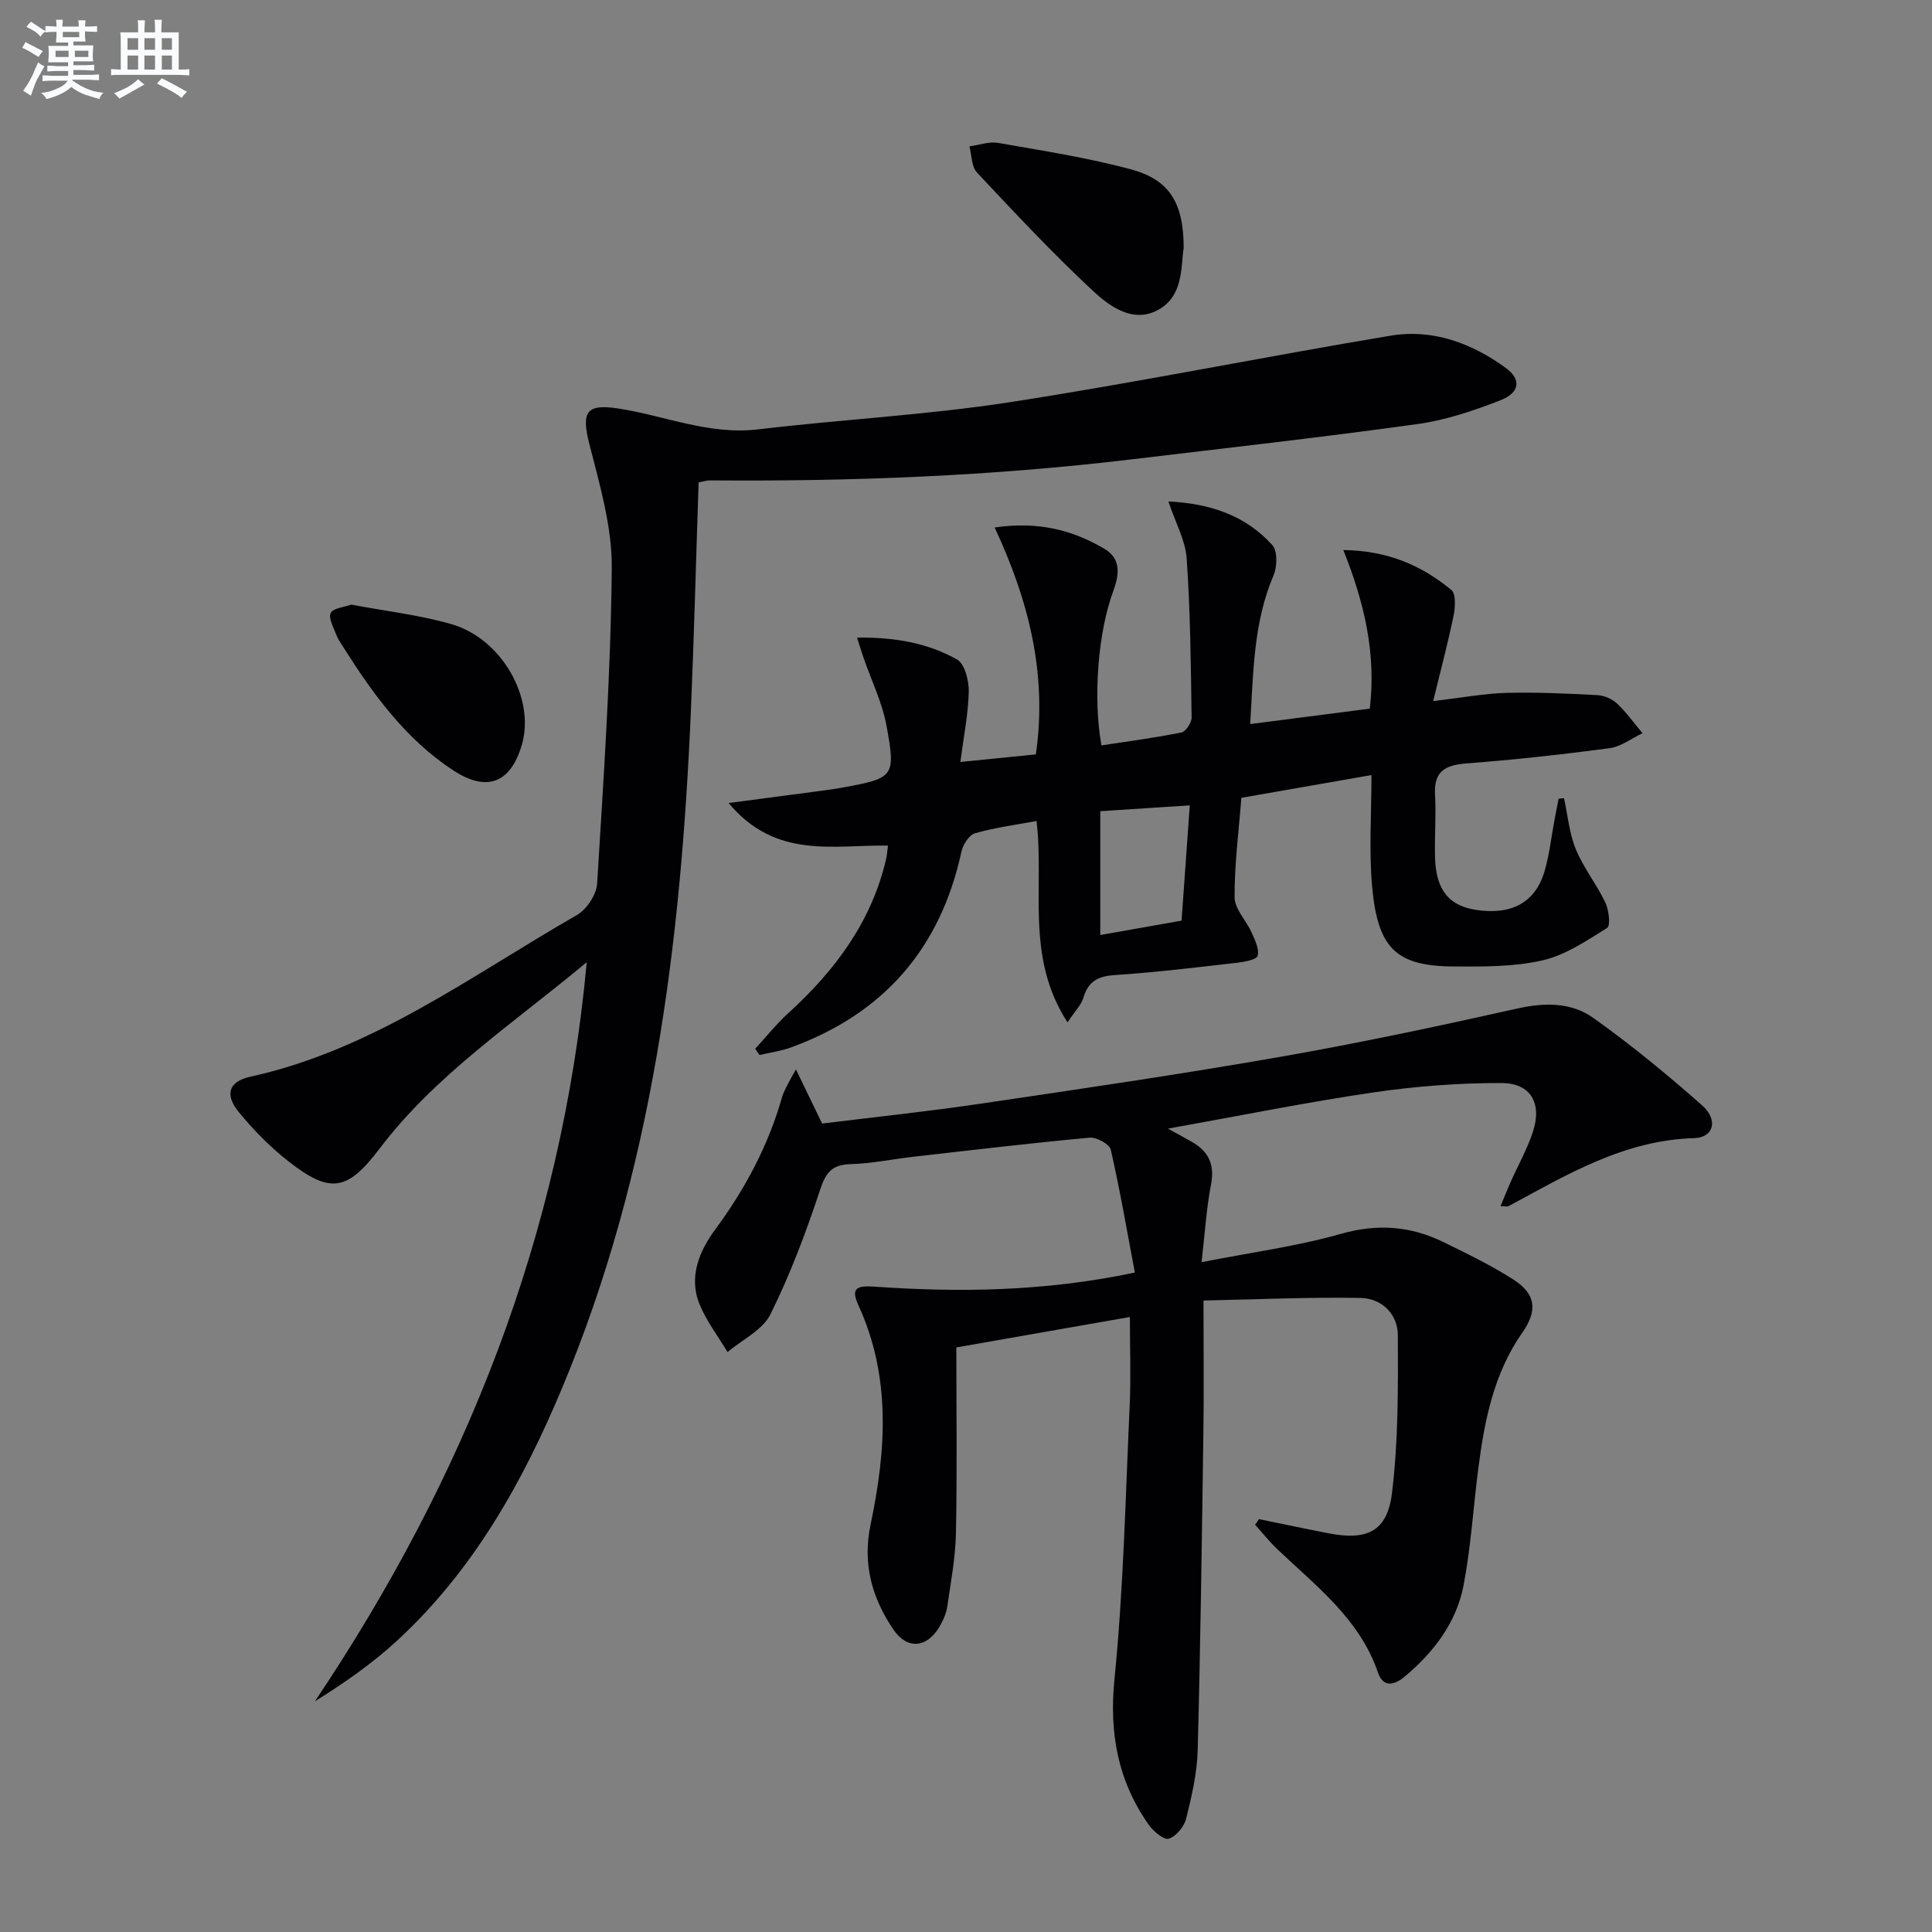 <svg enable-background="new 0 0 400 400" viewBox="0 0 400 400" xmlns="http://www.w3.org/2000/svg"><rect x="0" y="0" width="400" height="400" fill="#808080" stroke="none"/><g fill="#010103"><path d="m260.65 314.52c4.84.99 9.66 2.01 14.51 2.95 7.82 1.51 12.04-.38 13.02-8.24 1.34-10.81 1.27-21.84 1.23-32.77-.01-4.43-3.37-7.67-7.76-7.74-10.71-.18-21.43.31-32.48.54 0 9.89.1 18.54-.02 27.18-.31 21.97-.6 43.95-1.18 65.91-.13 4.76-1.24 9.54-2.39 14.18-.41 1.66-2.08 3.68-3.6 4.15-1.01.32-3.2-1.53-4.16-2.9-6.37-9.07-8.2-18.9-7.08-30.15 1.88-18.82 2.28-37.79 3.15-56.7.27-5.79.04-11.59.04-18.26-12.29 2.15-23.95 4.2-35.93 6.3 0 13.1.17 25.75-.08 38.39-.1 5.1-1.06 10.19-1.8 15.27-.21 1.44-.87 2.89-1.61 4.16-2.59 4.41-6.67 4.8-9.51.63-4.47-6.54-6.46-13.68-4.76-21.75 3.23-15.33 4.28-30.61-2.51-45.42-1.65-3.6-.33-4.11 3.31-3.86 17.6 1.21 35.16 1.03 53.92-2.92-1.64-8.69-3.08-17.12-4.99-25.44-.26-1.15-2.95-2.63-4.38-2.49-12.22 1.13-24.41 2.58-36.61 3.97-4.29.49-8.56 1.39-12.85 1.51-3.84.1-5.14 1.68-6.33 5.29-2.9 8.79-6.19 17.53-10.29 25.8-1.62 3.27-5.84 5.25-8.88 7.82-1.98-3.31-4.4-6.43-5.82-9.96-2.29-5.68.03-11.03 3.3-15.46 6.2-8.41 10.99-17.4 13.83-27.44.27-.94.79-1.82 1.22-2.71.29-.6.64-1.17 1.63-2.95 2.17 4.49 3.7 7.65 5.42 11.21 10.74-1.33 21.76-2.48 32.71-4.1 20.68-3.05 41.37-6.08 61.96-9.68 16.49-2.88 32.89-6.37 49.23-10.03 5.72-1.28 11.22-1.31 15.8 1.96 7.81 5.57 15.27 11.7 22.47 18.06 3.41 3.01 2.46 6.69-1.62 6.81-14.48.41-26.3 7.54-38.43 14.08-.24.13-.61.02-1.67.02.76-1.81 1.39-3.41 2.08-4.97 1.55-3.49 3.46-6.86 4.64-10.47 1.92-5.87-.44-10.06-6.53-10.07-8.89-.02-17.86.67-26.67 1.97-13.75 2.02-27.38 4.79-42.37 7.47 2.43 1.34 3.76 2.05 5.06 2.8 3.41 1.99 4.65 4.71 3.86 8.79-.97 4.96-1.26 10.05-1.96 16.06 10.41-2.05 19.81-3.29 28.84-5.86 7.56-2.15 14.42-1.64 21.24 1.7 4.92 2.41 9.9 4.81 14.5 7.77 4.66 3 5.02 6.41 1.84 10.96-5.92 8.45-7.84 18.19-9.12 28.12-1.04 8.06-1.53 16.22-3.05 24.19-1.48 7.75-6.18 13.88-12.2 18.93-2.12 1.78-4.44 2.33-5.52-.83-3.81-11.16-12.86-17.94-20.89-25.6-1.63-1.56-3.04-3.34-4.56-5.02.29-.39.55-.77.8-1.16z"/><path d="m144.64 99.88c-.54 16.06-.93 31.69-1.6 47.31-2.06 48.02-7.88 95.32-26.66 140.18-8.17 19.52-18.37 37.71-34.08 52.23-5.16 4.77-10.98 8.82-17.09 12.63 31-46.25 51.04-96.18 56.27-153.02-15.42 12.85-31.31 23.32-42.91 38.62-6.64 8.75-10.18 9.42-18.89 2.58-3.76-2.95-7.2-6.45-10.23-10.15-2.97-3.63-2.14-6.35 2.42-7.35 25.32-5.56 45.74-20.94 67.57-33.46 2.03-1.16 4.05-4.22 4.19-6.51 1.34-21.74 2.82-43.5 3.03-65.26.09-8.58-2.49-17.29-4.64-25.75-1.68-6.62-.7-8.39 6.01-7.35 9.62 1.48 18.76 5.52 28.88 4.32 17.32-2.06 34.81-2.96 52.03-5.61 26.4-4.07 52.61-9.4 78.96-13.79 8.72-1.45 16.79 1.52 23.87 6.69 3.23 2.36 2.93 5.1-1.14 6.69-5.53 2.16-11.31 4.11-17.16 4.92-19.73 2.74-39.53 4.95-59.31 7.32-28.96 3.46-58.04 4.58-87.18 4.34-.63-.01-1.26.21-2.34.42z"/><path d="m323.81 165.25c.78 3.55 1.09 7.29 2.45 10.59 1.59 3.85 4.3 7.23 6.11 11.02.74 1.55 1.1 4.81.37 5.26-4.25 2.65-8.65 5.64-13.42 6.72-5.91 1.35-12.22 1.29-18.35 1.26-11.94-.07-15.77-3.76-16.9-16.72-.65-7.4-.12-14.9-.12-22.91-9.28 1.62-17.89 3.13-26.94 4.71-.55 7.08-1.44 13.84-1.4 20.6.01 2.42 2.39 4.77 3.5 7.24.69 1.56 1.64 3.44 1.27 4.86-.21.82-2.79 1.28-4.35 1.46-8.4.96-16.81 1.98-25.24 2.54-3.48.23-5.5 1.32-6.49 4.71-.42 1.44-1.66 2.64-3.28 5.08-8.84-13.61-4.74-27.97-6.42-41.69-4.36.81-8.64 1.36-12.74 2.54-1.22.35-2.49 2.34-2.8 3.78-4.33 20.03-16.07 33.55-35.3 40.56-2.09.76-4.34 1.06-6.52 1.57-.29-.43-.59-.87-.88-1.3 2.27-2.47 4.38-5.12 6.85-7.37 9.67-8.81 17.23-18.91 20.25-31.91.18-.79.23-1.62.39-2.78-11.22-.19-23.2 2.92-33-8.81 6.57-.87 11.88-1.56 17.18-2.27 2.14-.29 4.28-.54 6.4-.93 10.66-1.96 11.06-2.2 9.11-12.81-.88-4.8-3.12-9.34-4.73-14-.41-1.19-.78-2.4-1.37-4.24 7.74-.1 14.58 1.09 20.69 4.52 1.61.9 2.49 4.4 2.44 6.68-.11 4.7-1.07 9.38-1.74 14.55 5.96-.6 10.87-1.09 15.63-1.57 2.41-16.62-1.48-31.87-8.53-46.98 9.05-1.32 16.15.54 22.72 4.41 3.56 2.09 3.06 5.46 1.81 8.84-3.14 8.5-4.18 22.05-2.42 31.87 5.52-.85 11.07-1.57 16.55-2.68.91-.18 2.14-2.04 2.12-3.1-.16-10.97-.26-21.96-1.02-32.9-.26-3.79-2.33-7.45-3.79-11.83 8.59.42 15.95 2.85 21.53 9.05 1.1 1.22 1 4.47.24 6.26-4.15 9.74-4.18 19.97-4.83 30.78 8.66-1.11 16.63-2.14 24.76-3.19 1.34-11.36-1.09-21.88-5.48-32.84 9.32.12 16.27 3.25 22.36 8.26.98.81.82 3.59.47 5.31-1.14 5.57-2.61 11.06-4.23 17.7 6.16-.72 10.68-1.58 15.21-1.7 6.26-.16 12.54.14 18.8.47 1.4.07 3.04.78 4.06 1.74 1.95 1.84 3.54 4.07 5.27 6.14-2.28 1.08-4.47 2.8-6.84 3.11-9.87 1.31-19.78 2.4-29.71 3.16-4.45.34-6.69 1.75-6.4 6.53.25 4.31-.13 8.66 0 12.99.2 6.73 2.91 9.99 8.67 10.82 7.25 1.05 12.13-1.61 14.01-8.06 1.02-3.48 1.4-7.15 2.08-10.74.27-1.42.55-2.83.82-4.24.38-.03.75-.08 1.12-.12zm-79.18 25.36c.57-8.04 1.11-15.57 1.7-23.87-6.36.41-12.39.81-18.53 1.21v25.64c5.79-1.02 11.13-1.97 16.83-2.98z"/><path d="m245.07 51.3c-.62 3.92.02 10.01-5.35 12.89-5.17 2.78-9.97-.74-13.47-4-8.35-7.78-16.17-16.14-23.98-24.47-1.15-1.22-1.07-3.59-1.56-5.42 1.99-.26 4.06-1.04 5.95-.71 9.14 1.6 18.34 3.03 27.29 5.41 8.14 2.16 11.09 6.88 11.12 16.3z"/><path d="m72.73 125.18c7.03 1.33 14.02 2.12 20.69 4.03 10.51 3.01 17.43 15.4 14.62 25-2.34 8-7.3 9.83-14.26 5.25-9.84-6.48-16.55-15.74-22.71-25.49-.53-.84-1.13-1.68-1.47-2.61-.55-1.48-1.64-3.4-1.13-4.45.51-1.01 2.75-1.18 4.26-1.73z"/></g><path d="m6.8 9.5c.6.3 1.3.7 2.1 1.1-.4.4-.7.8-.9 1.2-.7-.4-1.3-.8-1.8-1.1s-1.1-.6-1.6-.8c.2-.4.5-.8.7-1.2.4.2.8.5 1.5.8zm.9 6.9c-.3.6-.5 1.1-.7 1.7s-.4 1.1-.6 1.7c-.6-.4-1.1-.7-1.6-1 .7-1 1.2-1.8 1.5-2.4.3-.5.6-1.1.8-1.7.3-.6.5-1.2.8-1.8.3.3.8.6 1.3.8-.7 1.3-1.2 2.2-1.5 2.7zm.1-11c.4.3 1 .7 1.7 1.1-.5.2-.8.6-1.1 1.1-.5-.6-1-1-1.4-1.2s-.9-.6-1.5-.8c.2-.4.5-.7.9-1.1.5.3.9.6 1.4.9zm10.5 13.1c1 .4 2 .6 3.1.7-.4.4-.7.8-.8 1.3-.9-.2-1.9-.6-3-.9-1-.4-2-.9-2.8-1.6-.5.4-1.1.9-1.9 1.3s-1.9.9-3.3 1.2c-.1-.3-.5-.8-1.1-1.3 1 0 2.1-.3 3.2-.8 1.2-.5 1.9-1 2.3-1.7h-3.2c-.4 0-1 0-2 .1v-1.2c1 0 1.7.1 2 .1h3.3v-1h-2.3c-.2 0-.9 0-2 .1v-1.2c1.2 0 1.9.1 2 .1h2.3v-.8h-4.1c0-.7.1-1.2.1-1.6 0-.5 0-1.1-.1-1.8h4.1v-.7h-2.5c0-.6.1-1.1.1-1.6v-.6h-.5c-.4 0-1 0-1.8.1v-1.3c1.2 0 1.9.1 2.1.1h.2c0-.3 0-.8-.1-1.4h1.4c0 .6-.1 1-.1 1.4h3.4c0-.4 0-.8-.1-1.3h1.5c0 .4-.1.9-.1 1.3.7 0 1.5 0 2.5-.1v1.2c-1 0-1.8-.1-2.5-.1v.6c0 .3 0 .8.1 1.5h-2.5v.8h4.1c0 .8-.1 1.3-.1 1.8s0 1 .1 1.5h-4.1v.8h1.4c.8 0 1.8 0 2.9-.1v1.2c-1 0-1.9-.1-2.8-.1h-1.5v1h3.2c.3 0 1 0 2.1-.1v1.2c-1.1 0-1.8-.1-2.1-.1h-3.4l-.1.1c1.4 1 2.4 1.5 3.4 1.9zm-4.1-6.7v-1.3h-2.7v1.3zm2.2-4.1v-1.1h-3.4v1.1zm1.9 4.1v-1.3h-2.8v1.3z" fill="#fafbfc"/><path d="m37 6.7v2.3 5.4c1 0 1.8 0 2.2-.1v1.3c-.6 0-1.5-.1-2.5-.1h-11.9c-.7 0-1.3 0-1.8.1v-1.3c.5 0 1.1.1 2 .1v-5.2c0-1 0-1.8-.1-2.5h3.7c0-1.3 0-2.1-.1-2.5h1.5c0 .4-.1 1.3-.1 2.5h2.2c0-1.2 0-2.1-.1-2.6h1.5c0 .4-.1 1.3-.1 2.6zm-12.3 13.7c-.3-.4-.7-.8-1.1-1.1 1.1-.4 2.1-.9 2.9-1.3.8-.5 1.5-1 2.1-1.6.4.4.9.8 1.3 1.1-2.5 1.4-4.2 2.4-5.2 2.9zm3.9-10.1v-2.4h-2.2v2.4zm0 4.1v-2.9h-2.2v2.9zm3.5-4.1v-2.4h-2.2v2.4zm0 4.1v-2.9h-2.2v2.9zm.4 2.9 1-1.1c.6.3 1.4.7 2.5 1.3s2 1.1 2.7 1.5c-.4.4-.8.8-1.1 1.3-.8-.8-2.5-1.7-5.1-3zm3.1-7v-2.4h-2.1v2.4zm0 4.1v-2.9h-2.1v2.9z" fill="#fafbfc"/></svg>